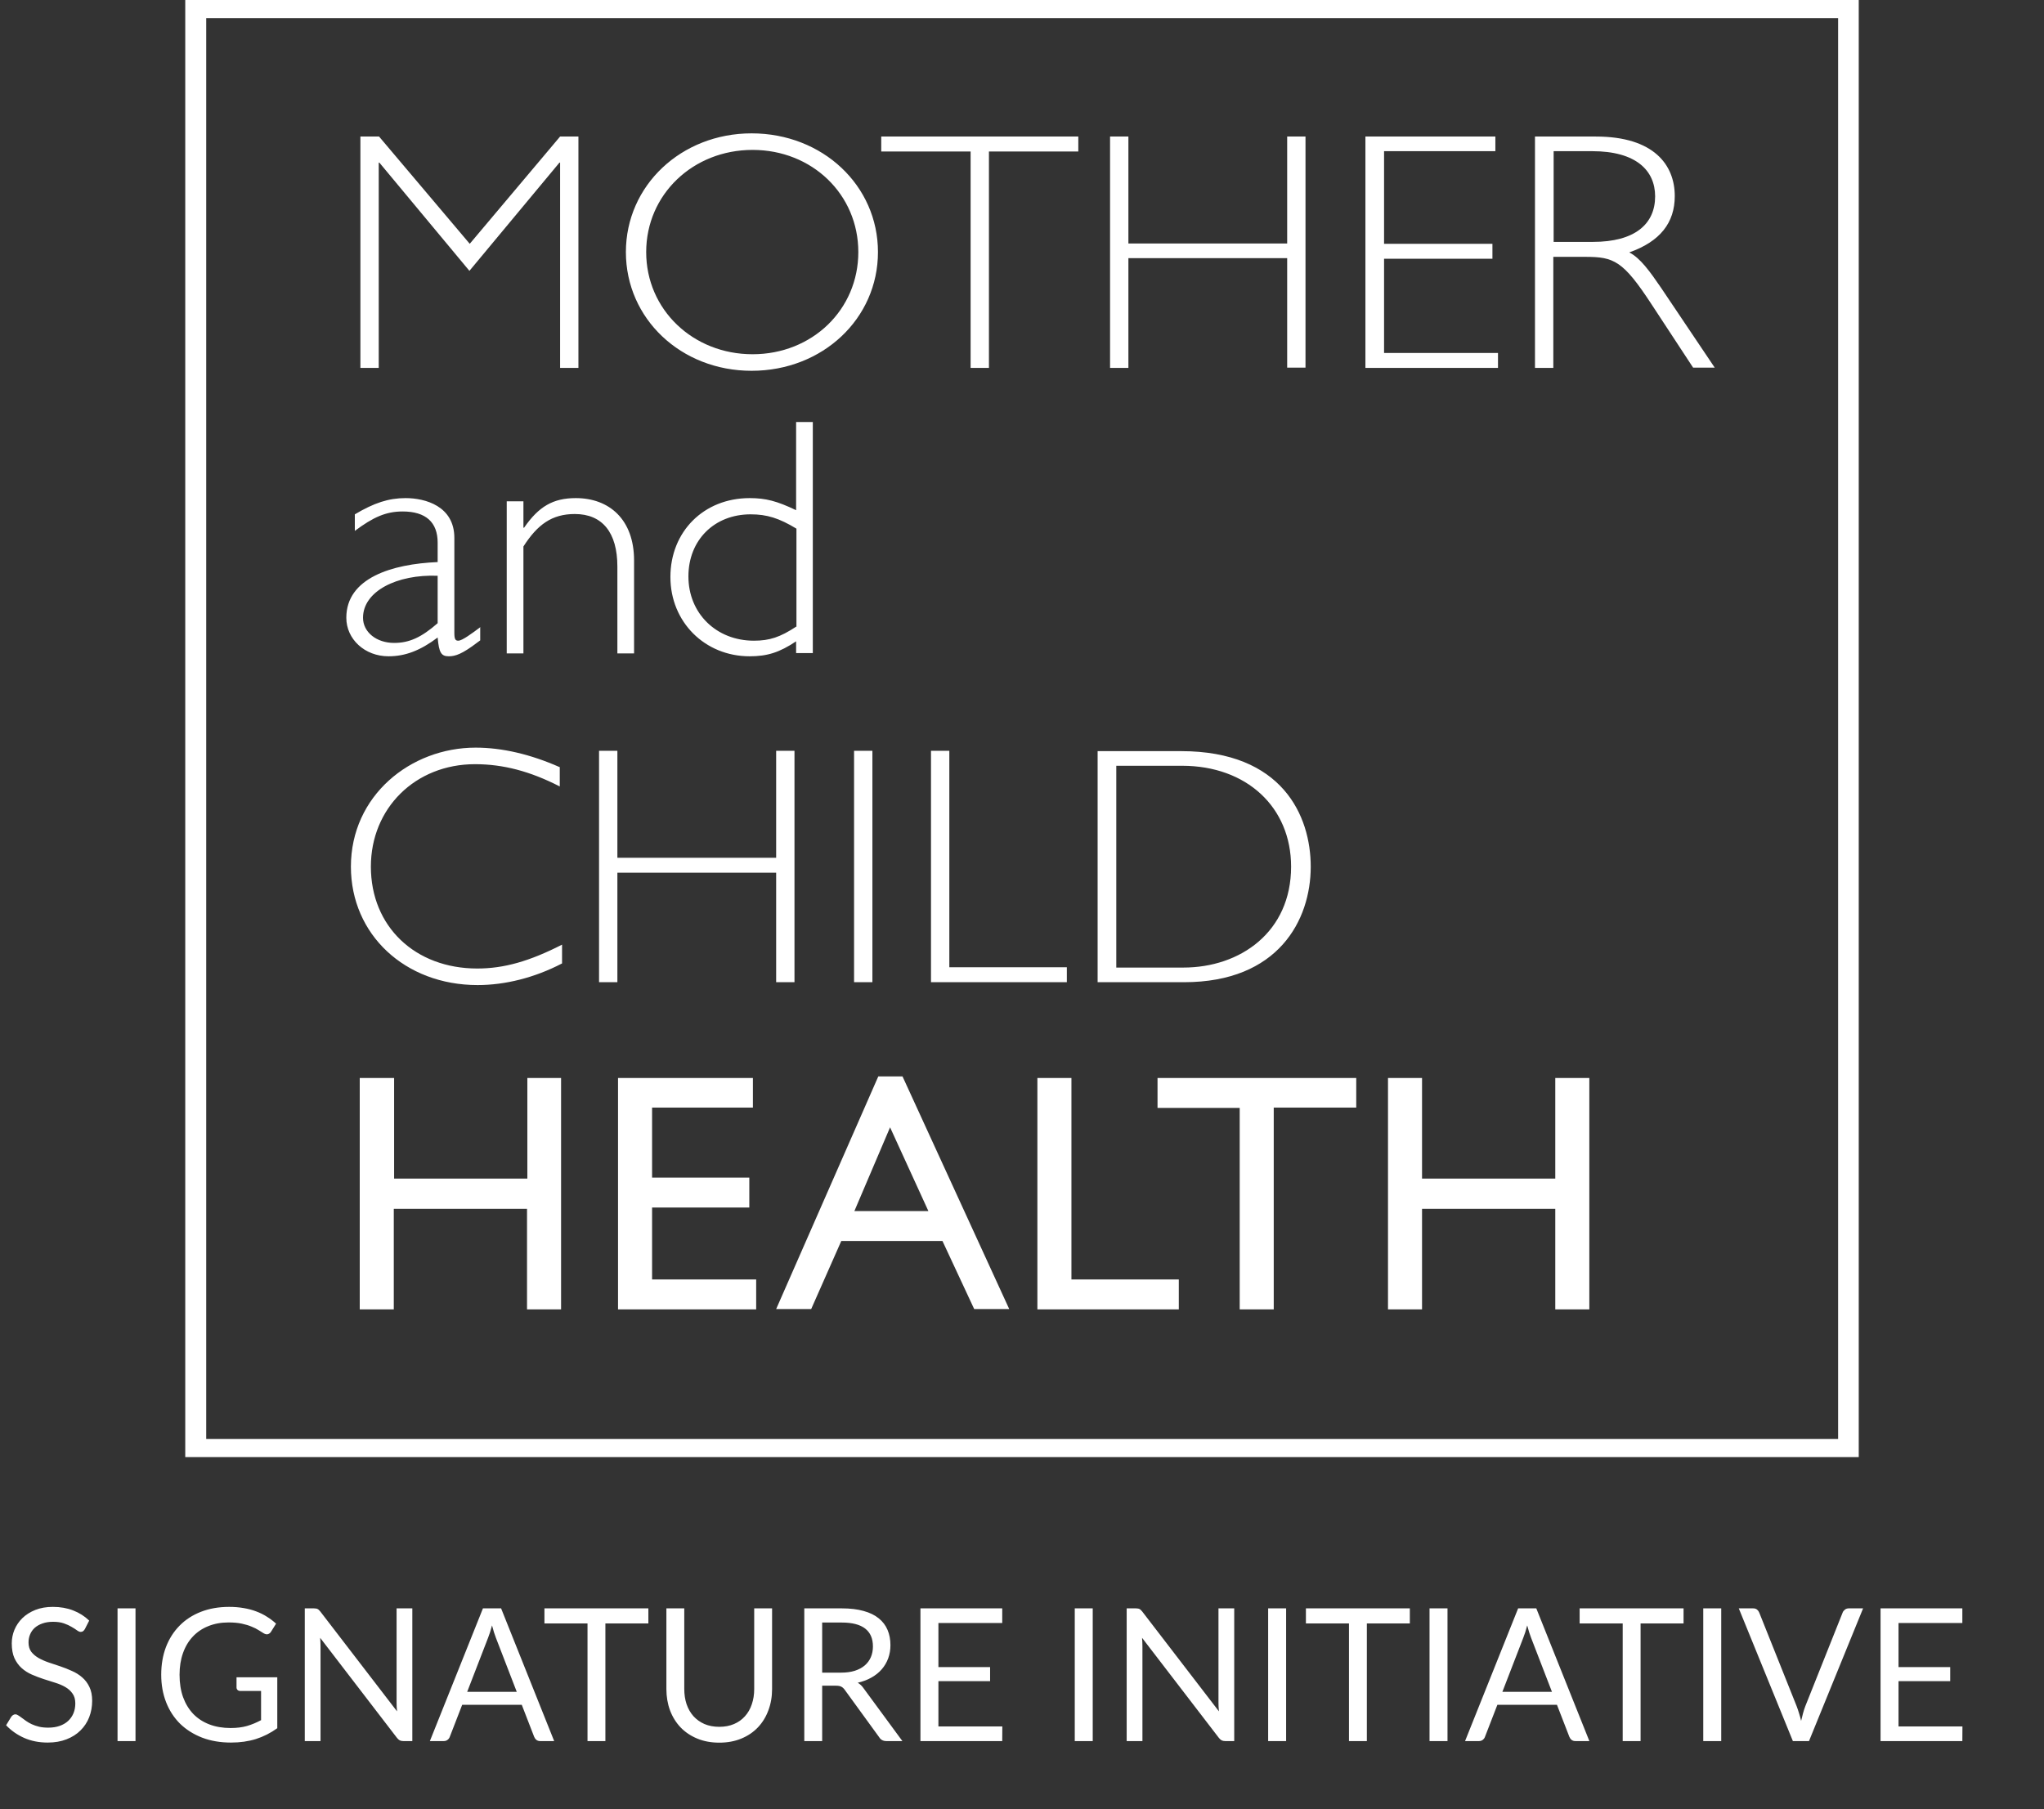 <svg width="331" height="293" viewBox="0 0 331 293" fill="none" xmlns="http://www.w3.org/2000/svg">
<rect x="0" y="0" width="331" height="293" fill="#333333" stroke="none"/>
<path d="M33.393 2.938H297.66V233.062H33.393V2.938ZM30 236H301V0H30V236Z" fill="white"/>
<path d="M257.371 174.603H251.858V190.893H230.281V174.603H224.768V212.08H230.281V195.79H251.858V212.08H257.371V174.603ZM219.626 174.603H187.447V179.449H200.754V212.08H206.267V179.397H219.626V174.603ZM173.505 174.603H167.992V212.08H190.893V207.235H173.505V174.603ZM144.136 182.593L150.339 196.151H138.358L144.136 182.593ZM146.151 174.345H142.228L125.688 212.029H131.36L136.237 200.997H152.618L157.76 212.029H163.433L146.151 174.345ZM121.924 174.603H100.083V212.08H122.454V207.235H105.596V195.584H121.341V190.738H105.596V179.397H121.924V174.603ZM90.912 174.603H85.398V190.893H63.822V174.603H58.256V212.08H63.769V195.79H85.345V212.08H90.859V174.603H90.912Z" fill="white"/>
<path d="M180.768 124.031H191.423C201.867 124.031 209.077 130.733 209.077 140.373C209.077 150.941 200.86 156.715 191.636 156.715H180.768V124.031ZM177.746 121.609V159.086H191.742C207.009 159.086 212.257 149.034 212.257 140.373C212.257 132.125 207.645 121.66 191.264 121.66H177.746V121.609ZM153.732 121.609H150.763V159.086H172.763V156.663H153.732V121.609ZM141.274 121.609H138.305V159.086H141.274V121.609ZM128.657 121.609H125.688V138.93H99.977V121.609H97.008V159.086H99.977V141.353H125.688V159.086H128.657V121.609ZM90.594 124.238C85.929 122.176 81.317 121.093 77.022 121.093C66.473 121.093 56.825 128.877 56.825 140.373C56.825 151.353 65.572 159.55 77.341 159.55C81.794 159.55 86.565 158.364 91.018 156.045V153.003C85.769 155.684 81.635 156.869 77.287 156.869C67.215 156.869 60.059 150.065 60.059 140.373C60.059 130.888 67.268 123.774 76.916 123.774C81.475 123.774 85.823 124.908 90.647 127.382V124.238H90.594Z" fill="white"/>
<path d="M128.921 101.504C126.324 103.205 124.627 103.772 122.083 103.772C115.986 103.772 111.48 99.339 111.48 93.359C111.48 87.482 115.668 83.306 121.553 83.306C124.203 83.306 126.165 83.925 128.974 85.626V101.504H128.921ZM131.625 68.356H128.921V82.636C125.794 81.141 123.991 80.677 121.393 80.677C113.972 80.677 108.564 86.09 108.564 93.462C108.564 100.73 114.131 106.298 121.393 106.298C124.256 106.298 126.218 105.679 128.921 103.875V105.782H131.625V68.356ZM84.762 81.193H82.058V105.834H84.762V88.513C87.041 84.956 89.374 83.255 93.085 83.255C97.538 83.255 99.976 86.245 99.976 91.761V105.834H102.68V90.781C102.68 84.131 98.651 80.677 93.244 80.677C89.586 80.677 87.253 82.017 84.868 85.471H84.762V81.193ZM70.873 100.937C68.222 103.256 66.26 104.133 63.822 104.133C60.959 104.133 58.786 102.38 58.786 100.06C58.786 95.782 64.246 92.998 70.873 93.256V100.937ZM77.817 101.555C76.439 102.586 74.849 103.772 74.212 103.772C73.735 103.772 73.576 103.514 73.576 102.483V87.121C73.576 81.966 68.858 80.677 65.677 80.677C62.921 80.677 60.588 81.451 57.46 83.306V85.987C60.429 83.77 62.496 82.842 65.2 82.842C68.964 82.842 70.873 84.595 70.873 87.894V91.039C63.451 91.348 56.082 93.617 56.082 100.06C56.082 103.514 59.051 106.298 62.921 106.298C65.624 106.298 68.063 105.37 70.873 103.256C71.085 105.731 71.456 106.298 72.675 106.298C73.735 106.298 74.849 105.937 77.34 104.03L77.764 103.72V101.555H77.817Z" fill="white"/>
<path d="M251.593 24.487H257.848C264.899 24.487 268.027 27.58 268.027 31.807C268.027 36.292 264.74 39.179 257.954 39.179H251.593V24.487ZM248.571 22.115V59.593H251.54V41.602H256.735C261.347 41.602 262.832 42.22 267.444 49.283L274.176 59.541H277.675L268.981 46.602C267.179 43.973 265.641 41.808 263.839 40.88C268.822 39.127 271.208 36.086 271.208 31.755C271.208 26.755 267.868 22.115 258.432 22.115H248.571ZM242.104 22.115H221.111V59.593H242.581V57.17H224.132V41.911H241.68V39.488H224.132V24.487H242.157V22.115H242.104ZM211.409 22.115H208.441V39.437H182.73V22.115H179.761V59.593H182.73V41.808H208.441V59.541H211.409V22.115ZM174.619 22.115H142.705V24.538H157.178V59.593H160.146V24.538H174.619V22.115ZM138.994 40.828C138.994 50.159 131.52 57.376 121.871 57.376C112.223 57.376 104.642 50.159 104.642 40.828C104.642 31.498 112.223 24.28 121.871 24.28C131.52 24.28 138.994 31.498 138.994 40.828ZM142.175 40.828C142.175 30.054 133.216 21.6 121.712 21.6C110.315 21.6 101.355 30.054 101.355 40.828C101.355 51.602 110.262 60.057 121.712 60.057C133.216 60.057 142.175 51.602 142.175 40.828ZM76.069 39.488L61.384 22.115H58.362V59.593H61.331V26.343H61.437L76.016 43.87L90.594 26.343H90.7V59.593H93.669V22.115H90.7L76.069 39.488Z" fill="white"/>
<path d="M13.74 263.865C13.65 264.015 13.55 264.13 13.44 264.21C13.34 264.28 13.215 264.315 13.065 264.315C12.895 264.315 12.695 264.23 12.465 264.06C12.235 263.89 11.945 263.705 11.595 263.505C11.255 263.295 10.84 263.105 10.35 262.935C9.87 262.765 9.285 262.68 8.595 262.68C7.945 262.68 7.37 262.77 6.87 262.95C6.38 263.12 5.965 263.355 5.625 263.655C5.295 263.955 5.045 264.31 4.875 264.72C4.705 265.12 4.62 265.555 4.62 266.025C4.62 266.625 4.765 267.125 5.055 267.525C5.355 267.915 5.745 268.25 6.225 268.53C6.715 268.81 7.265 269.055 7.875 269.265C8.495 269.465 9.125 269.675 9.765 269.895C10.415 270.115 11.045 270.365 11.655 270.645C12.275 270.915 12.825 271.26 13.305 271.68C13.795 272.1 14.185 272.615 14.475 273.225C14.775 273.835 14.925 274.585 14.925 275.475C14.925 276.415 14.765 277.3 14.445 278.13C14.125 278.95 13.655 279.665 13.035 280.275C12.425 280.885 11.67 281.365 10.77 281.715C9.88 282.065 8.865 282.24 7.725 282.24C6.325 282.24 5.055 281.99 3.915 281.49C2.775 280.98 1.8 280.295 0.99 279.435L1.83 278.055C1.91 277.945 2.005 277.855 2.115 277.785C2.235 277.705 2.365 277.665 2.505 277.665C2.635 277.665 2.78 277.72 2.94 277.83C3.11 277.93 3.3 278.06 3.51 278.22C3.72 278.38 3.96 278.555 4.23 278.745C4.5 278.935 4.805 279.11 5.145 279.27C5.495 279.43 5.89 279.565 6.33 279.675C6.77 279.775 7.265 279.825 7.815 279.825C8.505 279.825 9.12 279.73 9.66 279.54C10.2 279.35 10.655 279.085 11.025 278.745C11.405 278.395 11.695 277.98 11.895 277.5C12.095 277.02 12.195 276.485 12.195 275.895C12.195 275.245 12.045 274.715 11.745 274.305C11.455 273.885 11.07 273.535 10.59 273.255C10.11 272.975 9.56 272.74 8.94 272.55C8.32 272.35 7.69 272.15 7.05 271.95C6.41 271.74 5.78 271.5 5.16 271.23C4.54 270.96 3.99 270.61 3.51 270.18C3.03 269.75 2.64 269.215 2.34 268.575C2.05 267.925 1.905 267.125 1.905 266.175C1.905 265.415 2.05 264.68 2.34 263.97C2.64 263.26 3.07 262.63 3.63 262.08C4.2 261.53 4.895 261.09 5.715 260.76C6.545 260.43 7.495 260.265 8.565 260.265C9.765 260.265 10.855 260.455 11.835 260.835C12.825 261.215 13.695 261.765 14.445 262.485L13.74 263.865ZM21.944 282H19.034V260.505H21.944V282ZM44.902 271.665V279.915C43.822 280.695 42.667 281.28 41.437 281.67C40.217 282.05 38.877 282.24 37.417 282.24C35.687 282.24 34.127 281.975 32.737 281.445C31.347 280.905 30.157 280.155 29.167 279.195C28.187 278.225 27.432 277.065 26.902 275.715C26.372 274.365 26.107 272.88 26.107 271.26C26.107 269.62 26.362 268.125 26.872 266.775C27.392 265.425 28.127 264.27 29.077 263.31C30.027 262.34 31.182 261.59 32.542 261.06C33.902 260.53 35.422 260.265 37.102 260.265C37.952 260.265 38.742 260.33 39.472 260.46C40.202 260.58 40.877 260.76 41.497 261C42.117 261.23 42.692 261.515 43.222 261.855C43.752 262.185 44.247 262.56 44.707 262.98L43.882 264.3C43.752 264.5 43.582 264.63 43.372 264.69C43.172 264.74 42.947 264.69 42.697 264.54C42.457 264.4 42.182 264.23 41.872 264.03C41.562 263.83 41.182 263.64 40.732 263.46C40.292 263.27 39.767 263.11 39.157 262.98C38.557 262.85 37.842 262.785 37.012 262.785C35.802 262.785 34.707 262.985 33.727 263.385C32.747 263.775 31.912 264.34 31.222 265.08C30.532 265.81 30.002 266.7 29.632 267.75C29.262 268.79 29.077 269.96 29.077 271.26C29.077 272.61 29.267 273.82 29.647 274.89C30.037 275.95 30.587 276.855 31.297 277.605C32.017 278.345 32.887 278.91 33.907 279.3C34.927 279.69 36.072 279.885 37.342 279.885C38.342 279.885 39.227 279.775 39.997 279.555C40.777 279.325 41.537 279.01 42.277 278.61V273.885H38.932C38.742 273.885 38.587 273.83 38.467 273.72C38.357 273.61 38.302 273.475 38.302 273.315V271.665H44.902ZM66.771 260.505V282H65.316C65.086 282 64.891 281.96 64.731 281.88C64.581 281.8 64.431 281.665 64.281 281.475L51.846 265.275C51.866 265.525 51.881 265.77 51.891 266.01C51.901 266.25 51.906 266.475 51.906 266.685V282H49.356V260.505H50.856C50.986 260.505 51.096 260.515 51.186 260.535C51.276 260.545 51.356 260.57 51.426 260.61C51.496 260.64 51.566 260.69 51.636 260.76C51.706 260.82 51.781 260.9 51.861 261L64.296 277.185C64.276 276.925 64.256 276.675 64.236 276.435C64.226 276.185 64.221 275.95 64.221 275.73V260.505H66.771ZM83.681 274.02L80.306 265.275C80.207 265.015 80.102 264.715 79.992 264.375C79.882 264.025 79.776 263.655 79.677 263.265C79.466 264.075 79.251 264.75 79.031 265.29L75.656 274.02H83.681ZM89.742 282H87.492C87.231 282 87.022 281.935 86.862 281.805C86.701 281.675 86.582 281.51 86.501 281.31L84.492 276.12H74.847L72.837 281.31C72.776 281.49 72.662 281.65 72.492 281.79C72.322 281.93 72.112 282 71.862 282H69.612L78.207 260.505H81.147L89.742 282ZM104.995 262.95H98.035V282H95.14V262.95H88.165V260.505H104.995V262.95ZM116.479 279.69C117.369 279.69 118.164 279.54 118.864 279.24C119.564 278.94 120.154 278.52 120.634 277.98C121.124 277.44 121.494 276.795 121.744 276.045C122.004 275.295 122.134 274.47 122.134 273.57V260.505H125.029V273.57C125.029 274.81 124.829 275.96 124.429 277.02C124.039 278.08 123.474 279 122.734 279.78C122.004 280.55 121.109 281.155 120.049 281.595C118.989 282.035 117.799 282.255 116.479 282.255C115.159 282.255 113.969 282.035 112.909 281.595C111.849 281.155 110.949 280.55 110.209 279.78C109.469 279 108.899 278.08 108.499 277.02C108.109 275.96 107.914 274.81 107.914 273.57V260.505H110.809V273.555C110.809 274.455 110.934 275.28 111.184 276.03C111.444 276.78 111.814 277.425 112.294 277.965C112.784 278.505 113.379 278.93 114.079 279.24C114.789 279.54 115.589 279.69 116.479 279.69ZM136.2 270.915C137.04 270.915 137.78 270.815 138.42 270.615C139.07 270.405 139.61 270.115 140.04 269.745C140.48 269.365 140.81 268.915 141.03 268.395C141.25 267.875 141.36 267.3 141.36 266.67C141.36 265.39 140.94 264.425 140.1 263.775C139.26 263.125 138 262.8 136.32 262.8H133.14V270.915H136.2ZM146.13 282H143.55C143.02 282 142.63 281.795 142.38 281.385L136.8 273.705C136.63 273.465 136.445 273.295 136.245 273.195C136.055 273.085 135.755 273.03 135.345 273.03H133.14V282H130.245V260.505H136.32C137.68 260.505 138.855 260.645 139.845 260.925C140.835 261.195 141.65 261.59 142.29 262.11C142.94 262.63 143.42 263.26 143.73 264C144.04 264.73 144.195 265.55 144.195 266.46C144.195 267.22 144.075 267.93 143.835 268.59C143.595 269.25 143.245 269.845 142.785 270.375C142.335 270.895 141.78 271.34 141.12 271.71C140.47 272.08 139.73 272.36 138.9 272.55C139.27 272.76 139.59 273.065 139.86 273.465L146.13 282ZM162.314 279.63L162.299 282H149.054V260.505H162.299V262.875H151.964V270.015H160.334V272.295H151.964V279.63H162.314ZM176.954 282H174.044V260.505H176.954V282ZM199.867 260.505V282H198.412C198.182 282 197.987 281.96 197.827 281.88C197.677 281.8 197.527 281.665 197.377 281.475L184.942 265.275C184.962 265.525 184.977 265.77 184.987 266.01C184.997 266.25 185.002 266.475 185.002 266.685V282H182.452V260.505H183.952C184.082 260.505 184.192 260.515 184.282 260.535C184.372 260.545 184.452 260.57 184.522 260.61C184.592 260.64 184.662 260.69 184.732 260.76C184.802 260.82 184.877 260.9 184.957 261L197.392 277.185C197.372 276.925 197.352 276.675 197.332 276.435C197.322 276.185 197.317 275.95 197.317 275.73V260.505H199.867ZM208.272 282H205.362V260.505H208.272V282ZM228.305 262.95H221.345V282H218.45V262.95H211.475V260.505H228.305V262.95ZM234.405 282H231.495V260.505H234.405V282ZM251.318 274.02L247.943 265.275C247.843 265.015 247.738 264.715 247.628 264.375C247.518 264.025 247.413 263.655 247.313 263.265C247.103 264.075 246.888 264.75 246.668 265.29L243.293 274.02H251.318ZM257.378 282H255.128C254.868 282 254.658 281.935 254.498 281.805C254.338 281.675 254.218 281.51 254.138 281.31L252.128 276.12H242.483L240.473 281.31C240.413 281.49 240.298 281.65 240.128 281.79C239.958 281.93 239.748 282 239.498 282H237.248L245.843 260.505H248.783L257.378 282ZM272.632 262.95H265.672V282H262.777V262.95H255.802V260.505H272.632V262.95ZM278.731 282H275.821V260.505H278.731V282ZM301.704 260.505L292.944 282H290.334L281.574 260.505H283.899C284.159 260.505 284.369 260.57 284.529 260.7C284.689 260.83 284.809 260.995 284.889 261.195L290.949 276.36C291.079 276.7 291.204 277.07 291.324 277.47C291.454 277.87 291.569 278.29 291.669 278.73C291.769 278.29 291.874 277.87 291.984 277.47C292.094 277.07 292.214 276.7 292.344 276.36L298.389 261.195C298.449 261.025 298.564 260.87 298.734 260.73C298.914 260.58 299.129 260.505 299.379 260.505H301.704ZM317.792 279.63L317.777 282H304.532V260.505H317.777V262.875H307.442V270.015H315.812V272.295H307.442V279.63H317.792Z" fill="white"/>
</svg>
